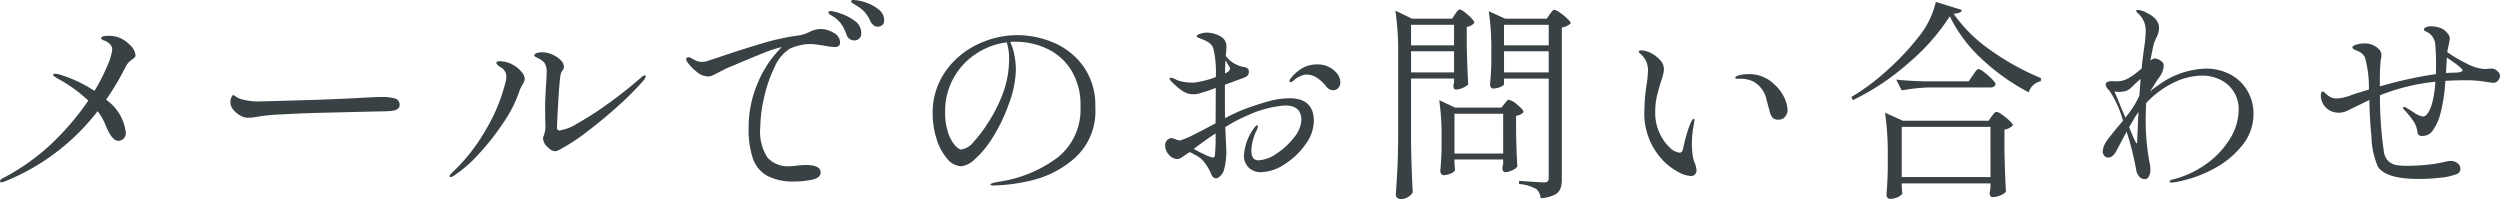 <svg xmlns="http://www.w3.org/2000/svg" width="236.1" height="18.8" viewBox="0 0 236.1 18.8">
  <path id="パス_361" data-name="パス 361" d="M103.26,9.22a2.759,2.759,0,0,1,1.2.74,1.536,1.536,0,0,1,.56.98.285.285,0,0,1-.07.21,2.3,2.3,0,0,1-.23.19,1.821,1.821,0,0,0-.64.72,25.911,25.911,0,0,1-1.84,3.1,4.386,4.386,0,0,1,1.86,3.08.765.765,0,0,1-.22.61.719.719,0,0,1-.48.19q-.62,0-1.2-1.46a5.552,5.552,0,0,0-.76-1.34A20.846,20.846,0,0,1,92.6,22.9a.63.63,0,0,1-.24.06q-.14,0-.14-.12t.28-.28a20.35,20.35,0,0,0,4.65-3.31,24.917,24.917,0,0,0,3.41-4.01,13.548,13.548,0,0,0-2.86-2.06q-.46-.26-.46-.38,0-.1.16-.1a2.014,2.014,0,0,1,.52.1,12.779,12.779,0,0,1,3.22,1.52,16.483,16.483,0,0,0,1.24-2.43,5.37,5.37,0,0,0,.44-1.45.731.731,0,0,0-.26-.57,1.433,1.433,0,0,0-.52-.31q-.26-.08-.26-.22,0-.22.66-.22A3.069,3.069,0,0,1,103.26,9.22Zm12.48,7.64a1.463,1.463,0,0,1-.82-.2,2.361,2.361,0,0,1-.65-.54,1.118,1.118,0,0,1-.29-.74,1.154,1.154,0,0,1,.09-.44q.09-.22.19-.22a.492.492,0,0,1,.18.1,1.483,1.483,0,0,0,.42.24,5.809,5.809,0,0,0,1.8.26q.86-.02,2.62-.07t3-.09q2.66-.1,4.42-.2,1.02-.06,1.6-.06a4.19,4.19,0,0,1,1.22.14.59.59,0,0,1,.44.62q0,.48-.82.56-.4.04-1.1.04l-5.8.14q-1.54.04-3.35.14a18.721,18.721,0,0,0-2.35.22A4.3,4.3,0,0,1,115.74,16.86Zm28.88,3.16a.9.9,0,0,1-.6-.32,1.252,1.252,0,0,1-.52-.88.56.56,0,0,1,.08-.28,2.584,2.584,0,0,0,.14-1.08l-.02-1.5q0-.56.02-.86l.06-1.28q.06-.7.06-1.18a1.544,1.544,0,0,0-.2-.96,1.657,1.657,0,0,0-.36-.31,4.26,4.26,0,0,0-.39-.21q-.21-.1-.21-.18,0-.14.2-.22a1.558,1.558,0,0,1,.56-.08,2.335,2.335,0,0,1,.94.21,2.451,2.451,0,0,1,.79.53.934.934,0,0,1,.31.64.634.634,0,0,1-.14.34,1.064,1.064,0,0,0-.18.4q-.1.58-.21,2.4t-.13,2.58q0,.28.26.28a4.515,4.515,0,0,0,1.68-.67,29.313,29.313,0,0,0,2.82-1.81q1.6-1.14,3.12-2.46.28-.26.4-.26a.088.088,0,0,1,.1.1.842.842,0,0,1-.28.46,25.59,25.59,0,0,1-2.23,2.24q-1.45,1.32-3.02,2.51a18.167,18.167,0,0,1-2.73,1.77A.71.71,0,0,1,144.62,20.02Zm-9.84,2.44q-.1,0-.1-.08,0-.1.22-.32a17.114,17.114,0,0,0,3.19-4.05,16.438,16.438,0,0,0,1.85-4.43,2.372,2.372,0,0,0,.1-.62,1.007,1.007,0,0,0-.56-.88q-.38-.24-.38-.4t.32-.16a2.668,2.668,0,0,1,1.28.36,2.586,2.586,0,0,1,.73.6,1.148,1.148,0,0,1,.35.7,1.465,1.465,0,0,1-.22.56,3.345,3.345,0,0,0-.34.76,12.186,12.186,0,0,1-1.45,2.81,23.025,23.025,0,0,1-2.34,2.98,12.064,12.064,0,0,1-2.39,2.07A.535.535,0,0,1,134.78,22.46ZM169.7,8.48a2.347,2.347,0,0,1,1.27.37,1.056,1.056,0,0,1,.59.89.408.408,0,0,1-.13.33.493.493,0,0,1-.33.11,6.023,6.023,0,0,1-1.12-.14l-.54-.08a4.615,4.615,0,0,0-.66-.06,4.351,4.351,0,0,0-1.15.15,4.7,4.7,0,0,0-.79.27,3.817,3.817,0,0,0-1.47,1.76,12.755,12.755,0,0,0-1,2.92,13.331,13.331,0,0,0-.35,2.8,4.426,4.426,0,0,0,.69,2.83,2.594,2.594,0,0,0,2.09.81l.56-.04a7.514,7.514,0,0,1,.92-.08q1.44,0,1.44.7,0,.52-.81.69a7.915,7.915,0,0,1-1.63.17,5.3,5.3,0,0,1-2.61-.54,2.987,2.987,0,0,1-1.35-1.64,8.6,8.6,0,0,1-.4-2.88,10.616,10.616,0,0,1,.89-4.31,10.2,10.2,0,0,1,2.25-3.33l-.16.04a10.834,10.834,0,0,0-1.59.53q-1.03.41-2.63,1.09l-.86.36q-.16.08-.7.36-.38.2-.6.3a1.1,1.1,0,0,1-.46.1,1.749,1.749,0,0,1-1.07-.46,4.089,4.089,0,0,1-.87-.92.44.44,0,0,1-.1-.24.205.205,0,0,1,.2-.2.53.53,0,0,1,.26.08q.04.02.34.19a1.482,1.482,0,0,0,.74.17,2.4,2.4,0,0,0,.34-.04l1.22-.4q2.24-.76,4.11-1.31a22.205,22.205,0,0,1,3.45-.75,2.475,2.475,0,0,0,.58-.15q.28-.11.36-.15A2.459,2.459,0,0,1,169.7,8.48Zm5.4-.22a.657.657,0,0,1-.37-.13.929.929,0,0,1-.31-.39,3.5,3.5,0,0,0-.51-.83,3.328,3.328,0,0,0-.75-.61q-.12-.08-.25-.15a1.579,1.579,0,0,1-.22-.14.194.194,0,0,1-.09-.15q0-.12.24-.12a3.751,3.751,0,0,1,1.13.23,3.847,3.847,0,0,1,1.22.66,1.272,1.272,0,0,1,.53,1.01.558.558,0,0,1-.19.48A.707.707,0,0,1,175.1,8.26Zm-2.2,1.3a.829.829,0,0,1-.42-.13.749.749,0,0,1-.32-.43,3.918,3.918,0,0,0-.49-.99,2.64,2.64,0,0,0-.77-.71q-.06-.04-.19-.12a1.076,1.076,0,0,1-.19-.14.173.173,0,0,1-.06-.12q0-.14.2-.14a4.115,4.115,0,0,1,.95.24,4.592,4.592,0,0,1,1.34.7,1.381,1.381,0,0,1,.61,1.14.651.651,0,0,1-.66.7Zm15.44-.5a8.738,8.738,0,0,1,3.34.69,6.669,6.669,0,0,1,2.83,2.22,6.33,6.33,0,0,1,1.15,3.91,5.929,5.929,0,0,1-1.91,4.76,9.426,9.426,0,0,1-4.08,2.13,17.035,17.035,0,0,1-3.63.49q-.28,0-.28-.1,0-.12.8-.26a12.163,12.163,0,0,0,5.56-2.3,5.778,5.778,0,0,0,2.14-4.8,6.186,6.186,0,0,0-.91-3.49,5.412,5.412,0,0,0-2.31-2,7.039,7.039,0,0,0-2.92-.63,4.463,4.463,0,0,0-.5.02,4.831,4.831,0,0,1,.4,1.26,7.27,7.27,0,0,1,.14,1.34,9.858,9.858,0,0,1-.72,3.4,15.694,15.694,0,0,1-1.51,3.09,9.077,9.077,0,0,1-1.64,1.98,2.266,2.266,0,0,1-1.27.67,1.809,1.809,0,0,1-1.35-.71,5.127,5.127,0,0,1-1-1.87,7.915,7.915,0,0,1-.37-2.42,6.724,6.724,0,0,1,1.14-3.85,7.636,7.636,0,0,1,3-2.61A8.687,8.687,0,0,1,188.34,9.06Zm-.82,2.24a5.066,5.066,0,0,0-.22-1.56,6.794,6.794,0,0,0-2.89,1.07,6.507,6.507,0,0,0-2.13,2.29,6.4,6.4,0,0,0-.8,3.2,5.927,5.927,0,0,0,.29,2,3.419,3.419,0,0,0,.65,1.18q.36.38.58.38a1.854,1.854,0,0,0,1.19-.75,11.576,11.576,0,0,0,1.27-1.67,13.852,13.852,0,0,0,1.59-3.21A9.576,9.576,0,0,0,187.52,11.3ZM214,15.02q2.3,0,2.3,2.16a3.832,3.832,0,0,1-.8,2.21,6.88,6.88,0,0,1-1.98,1.87,4.22,4.22,0,0,1-2.22.74,1.6,1.6,0,0,1-1.15-.43,1.568,1.568,0,0,1-.45-1.19,4.9,4.9,0,0,1,.98-2.58q.16-.22.26-.22.08,0,.08.1a1.653,1.653,0,0,1-.2.52,4.879,4.879,0,0,0-.29.84,3.677,3.677,0,0,0-.13.92q0,.92.66.92a3.265,3.265,0,0,0,1.71-.63,6.611,6.611,0,0,0,1.66-1.53,2.794,2.794,0,0,0,.69-1.64q0-1.38-1.54-1.38a10.319,10.319,0,0,0-3.5.92,14.819,14.819,0,0,0-2.14,1.12q0,.2.08,1.84l.02.52a6.555,6.555,0,0,1-.1,1.09,3.3,3.3,0,0,1-.2.79,1.259,1.259,0,0,1-.31.41.59.59,0,0,1-.35.19.46.46,0,0,1-.26-.08.709.709,0,0,1-.22-.34,4.74,4.74,0,0,0-.8-1.28,2.081,2.081,0,0,0-.48-.38q-.3-.18-.74-.4l-.52.34a2.417,2.417,0,0,1-.35.23.648.648,0,0,1-.29.09,1.042,1.042,0,0,1-.81-.41,1.321,1.321,0,0,1-.35-.87.642.642,0,0,1,.21-.53.625.625,0,0,1,.37-.17,1.416,1.416,0,0,1,.39.11,1.493,1.493,0,0,0,.37.11.443.443,0,0,0,.14-.02,7.645,7.645,0,0,0,1.14-.48q.68-.34,1.11-.57t.59-.31l.44-.24.02-3.34a16.935,16.935,0,0,1-1.68.56,2.514,2.514,0,0,1-.4.04,1.844,1.844,0,0,1-1.08-.32,6.054,6.054,0,0,1-.62-.49,5.086,5.086,0,0,1-.42-.41.437.437,0,0,1-.16-.26q0-.08.1-.08a.908.908,0,0,1,.34.1q.22.1.26.12a2.655,2.655,0,0,0,.6.17,4.3,4.3,0,0,0,.78.07,2.565,2.565,0,0,0,.38-.02,9.361,9.361,0,0,0,1.9-.5,9.437,9.437,0,0,0-.24-2.72,1.085,1.085,0,0,0-.42-.54,2.994,2.994,0,0,0-.54-.28q-.26-.1-.34-.14-.06-.02-.16-.06t-.1-.1q0-.08.11-.15a.948.948,0,0,1,.25-.11,1.83,1.83,0,0,1,.58-.1,2.569,2.569,0,0,1,.85.15,2.164,2.164,0,0,1,.69.37,1.074,1.074,0,0,1,.32.88l-.02.42-.04.38a2.484,2.484,0,0,0,.48.5,3.2,3.2,0,0,0,.98.5,2,2,0,0,0,.27.05.649.649,0,0,1,.33.13.344.344,0,0,1,.12.28.589.589,0,0,1-.1.38.879.879,0,0,1-.36.22l-1.8.66v1.6q0,1.04.02,1.56a15.841,15.841,0,0,1,1.74-.82q1.24-.46,2.32-.76A7.57,7.57,0,0,1,214,15.02Zm-6.04-3.6q-.04.56-.04.84l-.02.42a1.678,1.678,0,0,0,.34-.2.383.383,0,0,0,.14-.24.583.583,0,0,0-.12-.3A4.834,4.834,0,0,1,207.96,11.42Zm8.68.4a2.331,2.331,0,0,1,1.11.26,2.237,2.237,0,0,1,.77.64,1.277,1.277,0,0,1,.28.76.785.785,0,0,1-.2.58.655.655,0,0,1-.48.2.777.777,0,0,1-.62-.32,3.665,3.665,0,0,0-.92-.86,1.77,1.77,0,0,0-.94-.3,1.526,1.526,0,0,0-.68.18,2.286,2.286,0,0,0-.51.33.912.912,0,0,1-.31.21q-.14,0-.14-.12a.433.433,0,0,1,.1-.22,4.006,4.006,0,0,1,1.26-1.07A3,3,0,0,1,216.64,11.82Zm-9.68,8.54a18.6,18.6,0,0,0,.06-2.02q-.98.64-2.06,1.46a10.3,10.3,0,0,0,1.01.52,3.18,3.18,0,0,0,.79.3Q206.94,20.62,206.96,20.36ZM229.64,7.08q.04-.06.13-.19a1.021,1.021,0,0,1,.16-.19.227.227,0,0,1,.15-.06q.2,0,.79.52t.59.74a1.185,1.185,0,0,1-.72.38v1.84q.06,2.32.14,3.58a1.3,1.3,0,0,1-.5.33,1.663,1.663,0,0,1-.66.17q-.24,0-.24-.4a.743.743,0,0,0,.03-.13,1.494,1.494,0,0,1,.03-.15v-.36h-4.06v6.06q.04,2.48.16,4.7a1.274,1.274,0,0,1-.45.43,1.294,1.294,0,0,1-.69.19.478.478,0,0,1-.32-.12.36.36,0,0,1-.14-.28q.08-1.18.14-2.29t.08-2.91v-8.1a26.166,26.166,0,0,0-.26-4.1l1.56.76h3.8Zm4.62,6.6q0,.12-.34.27a1.717,1.717,0,0,1-.7.15.235.235,0,0,1-.2-.12.493.493,0,0,1-.08-.28q.08-.78.12-2V10.5a23.968,23.968,0,0,0-.24-3.7l1.54.7h3.94l.28-.42a2.273,2.273,0,0,0,.19-.24q.13-.18.25-.18a1.312,1.312,0,0,1,.5.26,5.906,5.906,0,0,1,.71.57q.33.31.33.45a1.5,1.5,0,0,1-.34.24,1.469,1.469,0,0,1-.5.16v14.3a2.552,2.552,0,0,1-.14.93,1.167,1.167,0,0,1-.57.58,3.531,3.531,0,0,1-1.29.31,1.327,1.327,0,0,0-.4-.86,3.868,3.868,0,0,0-1.64-.48v-.3q1.94.14,2.32.14a.538.538,0,0,0,.39-.1.545.545,0,0,0,.09-.36V13.16h-4.22Zm-4.72-3.66V8.08h-4.06v1.94Zm8.94,0V8.08h-4.22v1.94Zm-13,.56v2h4.06v-2Zm8.78,0v2h4.22v-2Zm-4.68,10.58q.02.2.03.37a1.491,1.491,0,0,0,.03.25q-.04.18-.39.34a1.693,1.693,0,0,1-.71.16.259.259,0,0,1-.21-.12.454.454,0,0,1-.09-.28q.08-.76.12-1.92V18.78a22.851,22.851,0,0,0-.22-3.58l1.5.7h4.38l.28-.36a2.3,2.3,0,0,0,.18-.22.323.323,0,0,1,.24-.16,1.894,1.894,0,0,1,.79.47q.59.47.59.69a.717.717,0,0,1-.27.22,1.417,1.417,0,0,1-.43.14v1.64q.04,1.98.12,3.14a1.057,1.057,0,0,1-.48.36,1.589,1.589,0,0,1-.66.18.228.228,0,0,1-.21-.12.546.546,0,0,1-.07-.28l.08-.4v-.4h-4.6Zm0-4.68v3.76h4.6V16.48Zm22.32,5.88a2.615,2.615,0,0,1-1.04-.3,6,6,0,0,1-1.4-.98,6.406,6.406,0,0,1-1.94-5,16.983,16.983,0,0,1,.22-2.46,10.791,10.791,0,0,0,.12-1.2,2.155,2.155,0,0,0-.17-.87,2.314,2.314,0,0,0-.59-.77q-.12-.1-.12-.16t.08-.09a.453.453,0,0,1,.16-.03,2.111,2.111,0,0,1,.91.25,2.761,2.761,0,0,1,.87.66,1.26,1.26,0,0,1,.36.83,2.27,2.27,0,0,1-.09.59q-.09.33-.21.69-.26.84-.39,1.44a6.67,6.67,0,0,0-.13,1.4,4.519,4.519,0,0,0,.41,1.95,4.177,4.177,0,0,0,.96,1.36,1.563,1.563,0,0,0,.95.49q.24,0,.32-.42a15.59,15.59,0,0,1,.39-1.52,7.278,7.278,0,0,1,.33-.9,1.282,1.282,0,0,1,.14-.25q.08-.11.14-.11t.06.12a2.4,2.4,0,0,1-.04.34,9.737,9.737,0,0,0-.2,1.86q0,.3.02.57t.04.43a2.636,2.636,0,0,0,.22.86,2.571,2.571,0,0,1,.16.66.577.577,0,0,1-.14.41A.52.52,0,0,1,251.9,22.36Zm8.3-5.32a.742.742,0,0,1-.55-.16,1.252,1.252,0,0,1-.25-.44q-.02-.04-.35-1.29a2.526,2.526,0,0,0-1.29-1.73,2.7,2.7,0,0,0-1.24-.24h-.24q-.18,0-.18-.12,0-.08.2-.16a1.981,1.981,0,0,1,.39-.1,3.644,3.644,0,0,1,.69-.06,3.374,3.374,0,0,1,2.42.98,3.818,3.818,0,0,1,.98,1.35,3.131,3.131,0,0,1,.26,1.03,1.02,1.02,0,0,1-.23.65A.74.74,0,0,1,260.2,17.04Zm16.16-9.76a19.849,19.849,0,0,1-3.91,4.42,23.09,23.09,0,0,1-5.25,3.5l-.14-.3a20.5,20.5,0,0,0,3.34-2.48,24.618,24.618,0,0,0,3-3.18,8.191,8.191,0,0,0,1.64-3.32l2.46.76a.334.334,0,0,1-.22.25,2.337,2.337,0,0,1-.56.11,13.964,13.964,0,0,0,3.43,3.4,23.984,23.984,0,0,0,4.83,2.68l-.04.3a1.435,1.435,0,0,0-.71.37,1.392,1.392,0,0,0-.41.67,19.7,19.7,0,0,1-4.46-3.17A13.457,13.457,0,0,1,276.36,7.28ZM274.46,14a15.9,15.9,0,0,0-2.64.28l-.52-1.02q1.1.12,2.66.16h4.18l.4-.58a2.885,2.885,0,0,0,.17-.24,1.435,1.435,0,0,1,.19-.24.276.276,0,0,1,.18-.1,1.36,1.36,0,0,1,.52.3,6.3,6.3,0,0,1,.74.65q.34.35.34.49-.08.3-.52.3Zm-2.64,9.4q.02.2.03.36a1,1,0,0,0,.03.22q-.04.18-.4.36a1.677,1.677,0,0,1-.76.18.3.3,0,0,1-.25-.12.454.454,0,0,1-.09-.28q.08-.92.12-2.28V20.48a26.164,26.164,0,0,0-.26-4.1l1.68.76h8.1l.3-.42q.06-.08.2-.25a.373.373,0,0,1,.26-.17,1.312,1.312,0,0,1,.5.26,5.906,5.906,0,0,1,.71.57q.33.31.33.45a1.414,1.414,0,0,1-.8.4v2q.06,2.5.14,3.86a1.18,1.18,0,0,1-.53.35,1.94,1.94,0,0,1-.73.17.228.228,0,0,1-.21-.12.546.546,0,0,1-.07-.28q0-.02.08-.46v-.44h-8.38Zm0-5.68v4.74h8.38V17.72Zm28.68-5.5a4.883,4.883,0,0,1,2.37.56,4.044,4.044,0,0,1,1.6,1.54,4.256,4.256,0,0,1,.57,2.18,4.673,4.673,0,0,1-1.08,2.99,8.6,8.6,0,0,1-2.75,2.23,11.875,11.875,0,0,1-3.45,1.2,2.529,2.529,0,0,1-.42.06q-.22,0-.22-.1,0-.12.26-.18a9.236,9.236,0,0,0,3.19-1.47,8.114,8.114,0,0,0,2.25-2.39,5.261,5.261,0,0,0,.82-2.74,3.056,3.056,0,0,0-1.71-2.82,3.818,3.818,0,0,0-1.75-.4,6.233,6.233,0,0,0-2.71.68,8.672,8.672,0,0,0-2.57,1.92q-.04.96-.04,1.44a21.581,21.581,0,0,0,.36,4.16,2.879,2.879,0,0,1,.08.66,1.286,1.286,0,0,1-.15.68.434.434,0,0,1-.37.24.7.7,0,0,1-.52-.23,1.258,1.258,0,0,1-.3-.65,27.17,27.17,0,0,0-.9-3.6q-.3.54-.92,1.72-.36.72-.82.72a.474.474,0,0,1-.37-.17.626.626,0,0,1-.15-.43,1.094,1.094,0,0,1,.04-.24,2.205,2.205,0,0,1,.4-.82q.32-.44,1.02-1.28l.46-.54a10.127,10.127,0,0,0-1.26-2.8q-.38-.38-.38-.6a.266.266,0,0,1,.19-.27,1.067,1.067,0,0,1,.37-.07l.38.02a2.718,2.718,0,0,0,.67-.07,2.251,2.251,0,0,0,.55-.23,7.432,7.432,0,0,0,1.24-.92,4.231,4.231,0,0,0,.04-.46l.18-1.42a11.3,11.3,0,0,0,.16-1.58,2.162,2.162,0,0,0-.58-1.6q-.06-.06-.19-.18t-.13-.18q0-.1.18-.1a2.149,2.149,0,0,1,.84.28q1.14.56,1.14,1.42a1.606,1.606,0,0,1-.07.47,2.748,2.748,0,0,1-.17.43,3.649,3.649,0,0,0-.32.86q-.24,1.2-.26,1.32l.08-.06a.65.65,0,0,1,.36-.14,1.16,1.16,0,0,1,.62.28.479.479,0,0,1,.2.42,1.523,1.523,0,0,1-.13.56,2.471,2.471,0,0,1-.33.58q-.16.2-.84,1.3l.22-.2q.26-.2.78-.56A7.914,7.914,0,0,1,300.5,12.22Zm-8.6,2.16q.1.18.72,1.72.12.24.32.76-.04.04.4-.52a8.9,8.9,0,0,0,.92-1.56l.12-1.58a5.353,5.353,0,0,0-.58.52,5.239,5.239,0,0,1-.47.43,1.119,1.119,0,0,1-.39.19,2.253,2.253,0,0,1-.62.08A2.138,2.138,0,0,1,291.9,14.38Zm2.2,3.7q.04-1.16.08-1.76-.26.36-.28.4l-.6,1.02a12.621,12.621,0,0,0,.62,1.44q.06.1.1.1t.04-.34Zm33.68-5.82a1.126,1.126,0,0,1,.38.28.546.546,0,0,1,.16.36.68.68,0,0,1-.18.45.579.579,0,0,1-.46.21q-.12,0-.88-.12a10.814,10.814,0,0,0-1.68-.12q-1.04,0-1.96.06a15.9,15.9,0,0,1-.5,3.22,4.848,4.848,0,0,1-.66,1.42,1.161,1.161,0,0,1-.96.56.575.575,0,0,1-.41-.1.517.517,0,0,1-.11-.3,2.377,2.377,0,0,0-.47-1.13,7.478,7.478,0,0,0-.75-.91.383.383,0,0,1-.14-.24q0-.06.08-.06a.506.506,0,0,1,.24.08q.1.06.7.44a2.028,2.028,0,0,0,.84.38.432.432,0,0,0,.32-.12q.7-.7.88-3.16a19.327,19.327,0,0,0-5.24,1.28,36.631,36.631,0,0,0,.38,5.36,1.5,1.5,0,0,0,.45.88,1.519,1.519,0,0,0,.73.35,6.1,6.1,0,0,0,1.02.07q.84,0,1.85-.1a11.566,11.566,0,0,0,1.71-.28,2.248,2.248,0,0,1,.52-.08,1.017,1.017,0,0,1,.68.22.645.645,0,0,1,.26.5.5.5,0,0,1-.31.5,5.118,5.118,0,0,1-.97.28q-.3.06-1.07.13t-1.59.07q-3.08,0-3.84-1.14a7.517,7.517,0,0,1-.62-2.88q-.16-1.54-.2-3.44l-.56.28q-.38.18-.64.31t-.44.21a5.786,5.786,0,0,1-.69.32,1.826,1.826,0,0,1-.59.08,1.64,1.64,0,0,1-1.66-1.58q0-.42.18-.42.08,0,.3.22a2.154,2.154,0,0,0,.45.32,1.323,1.323,0,0,0,.61.12,4.333,4.333,0,0,0,1.34-.32q.56-.2,1.66-.52a10.609,10.609,0,0,0-.38-3.06,1.4,1.4,0,0,0-.35-.4,1.822,1.822,0,0,0-.47-.24q-.36-.16-.36-.28,0-.16.38-.27a2.655,2.655,0,0,1,.74-.11,1.869,1.869,0,0,1,1.38.54.79.79,0,0,1,.24.58,1.242,1.242,0,0,1-.02.24q-.02.1-.04.18a18.878,18.878,0,0,0-.08,2.44v.08a38.427,38.427,0,0,1,5.28-1.16q.02-.32.02-.92,0-1.08-.08-1.96a1.442,1.442,0,0,0-.86-1.14q-.2-.1-.2-.2,0-.14.22-.22a1.28,1.28,0,0,1,.44-.08,2.654,2.654,0,0,1,.69.1,1.567,1.567,0,0,1,.57.26,2.1,2.1,0,0,1,.38.4.782.782,0,0,1,.14.46,5.149,5.149,0,0,1-.12.6l-.12.58v.04a12.327,12.327,0,0,0,1.79,1.06,4.414,4.414,0,0,0,1.67.54,3.444,3.444,0,0,0,.38-.02,2.933,2.933,0,0,1,.32-.02A.686.686,0,0,1,327.78,12.26Zm-3.82.34q.82,0,.82-.22t-1.48-1.2l-.08,1.46Q323.74,12.6,323.96,12.6Z" transform="translate(-92.22 -5.74)" fill="#394144"/>
</svg>
